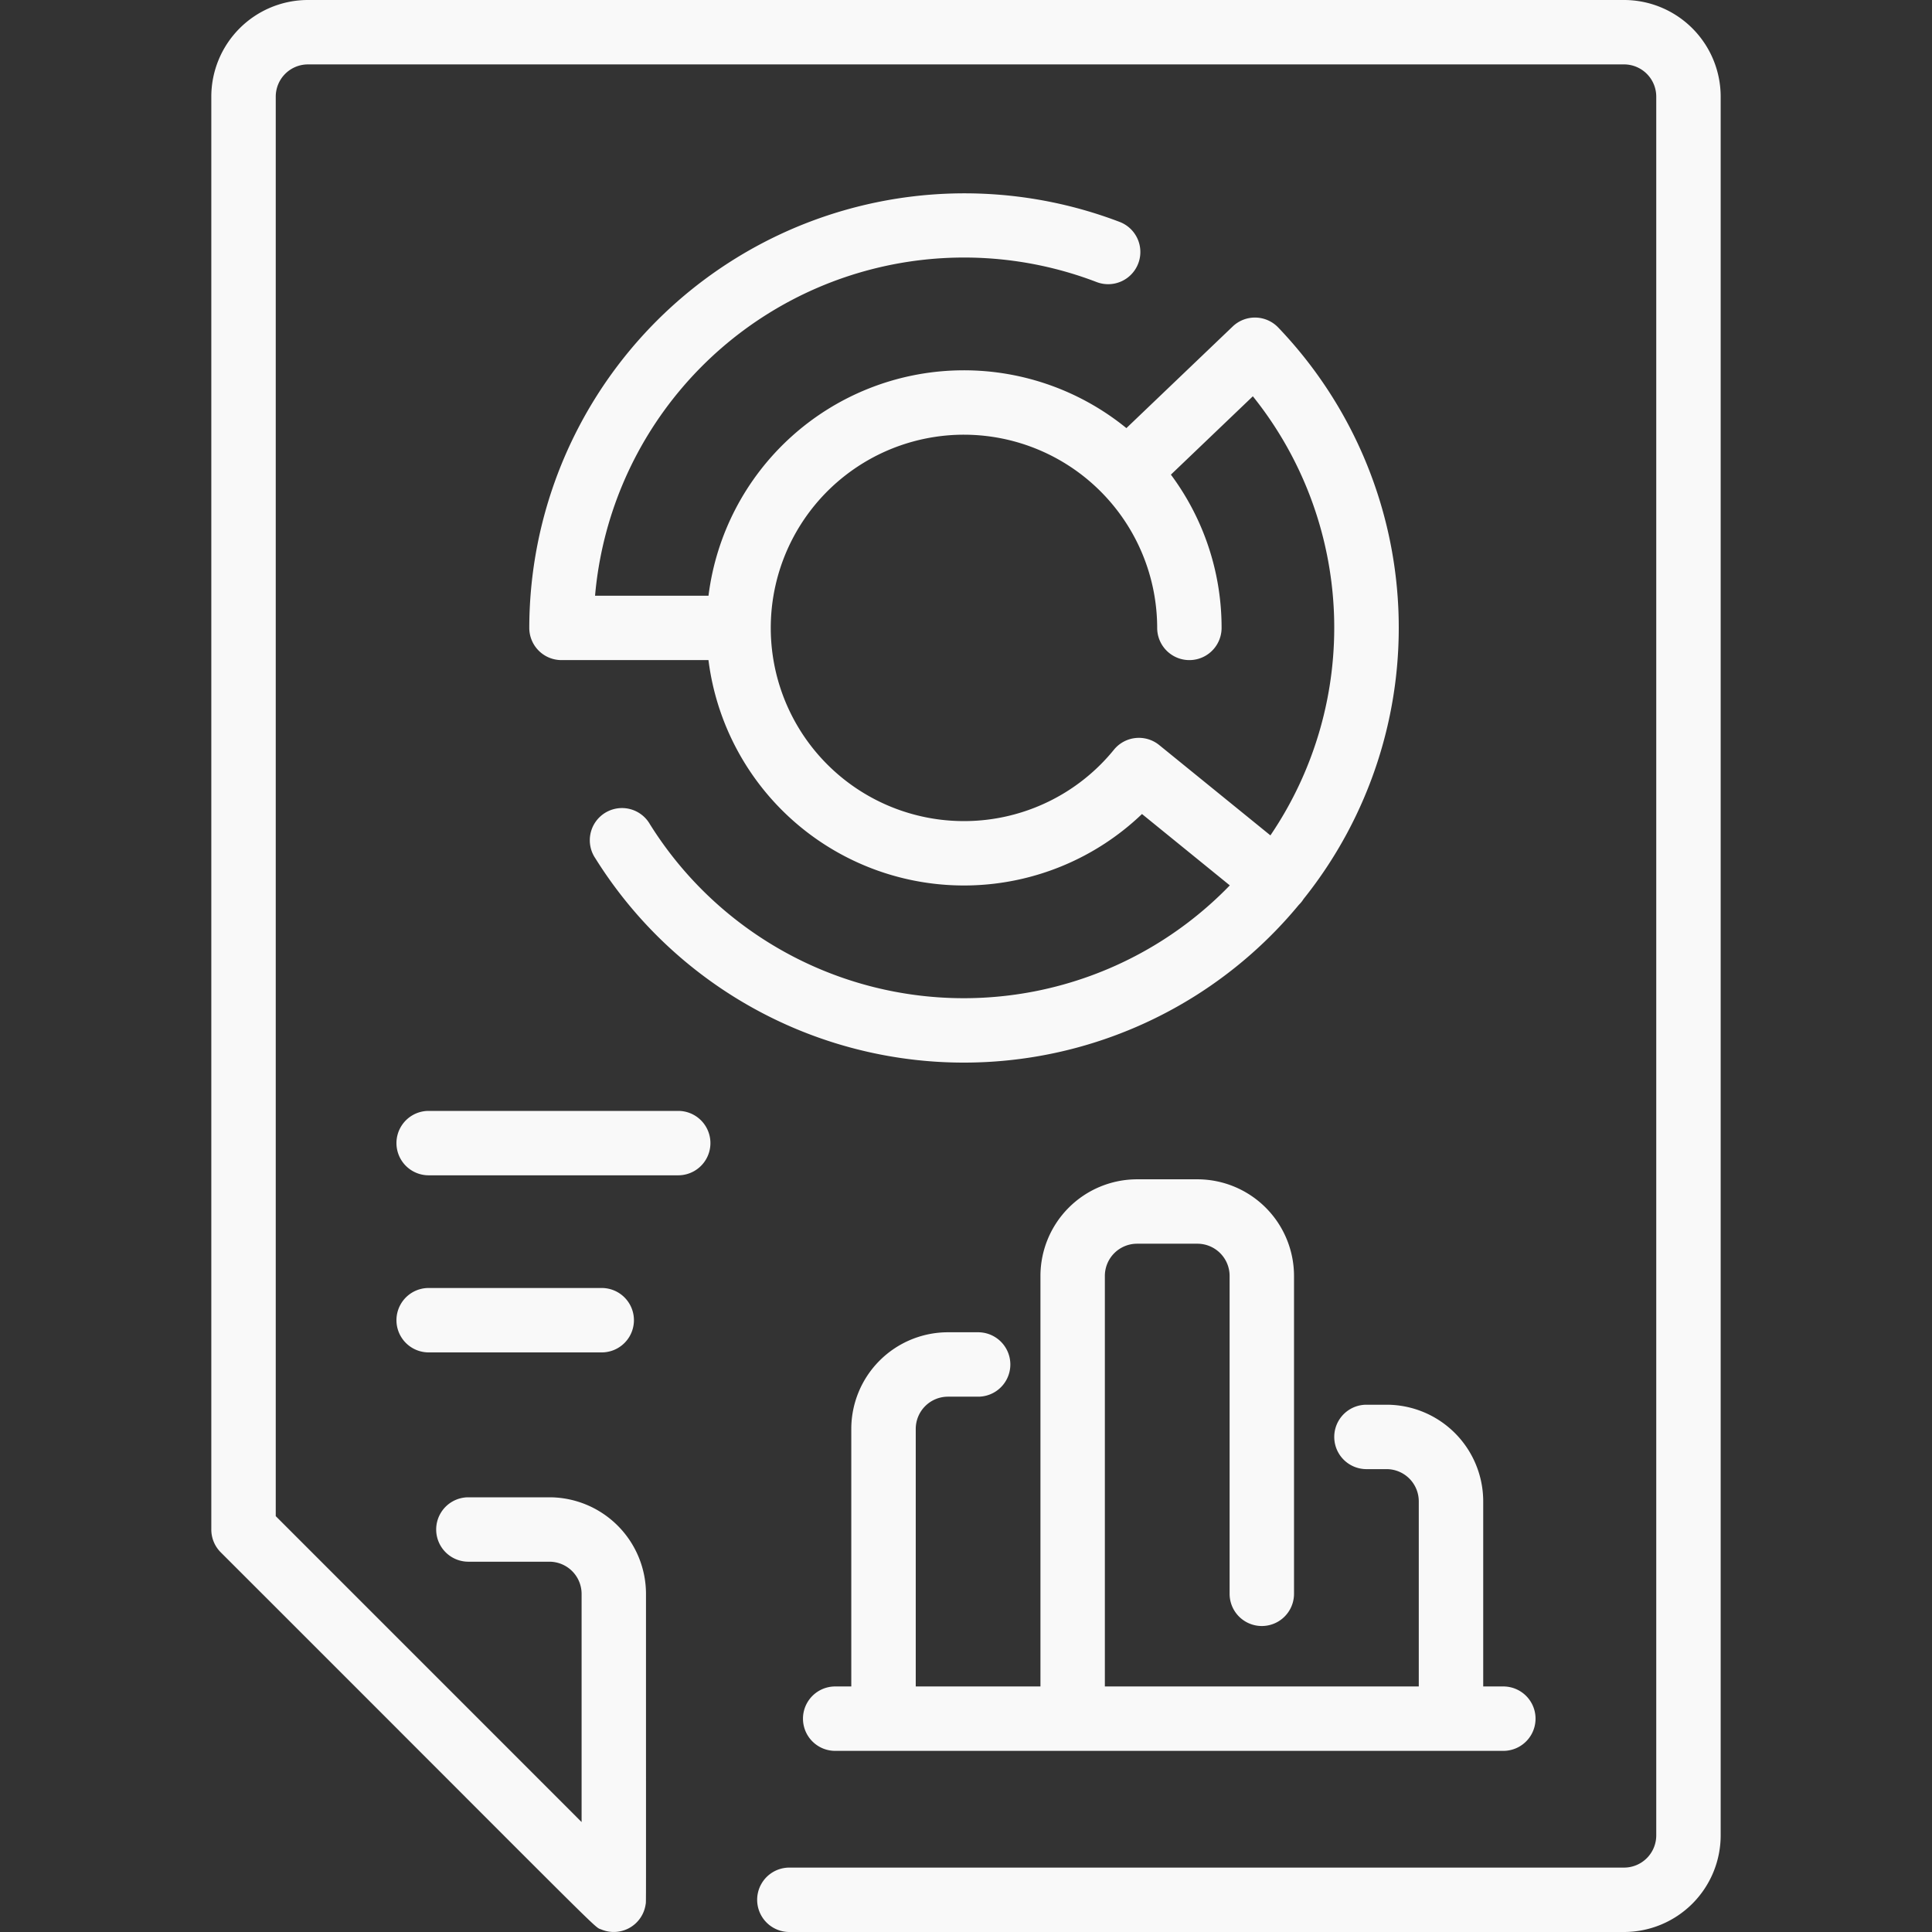 <svg xmlns="http://www.w3.org/2000/svg" xmlns:xlink="http://www.w3.org/1999/xlink" width="110" height="110" viewBox="0 0 110 110">
  <rect x="0" y="0" width="110" height="110" fill="#333333" stroke="none"/>
  <defs>
    <clipPath id="clip-path">
      <rect id="icon" width="110" height="110" transform="translate(109)" fill="#f9f9f9"/>
    </clipPath>
  </defs>
  <g id="icon-32" transform="translate(-109)" clip-path="url(#clip-path)">
    <g id="report" transform="translate(109)">
      <path id="Path_1570" data-name="Path 1570" d="M92.468,0H17.531a5.506,5.506,0,0,0-5.5,5.5V87.083a1.834,1.834,0,0,0,.537,1.3C35.1,110.9,33.761,109.658,34.246,109.86a1.833,1.833,0,0,0,2.514-1.435c.03-.211.02,1.193.02-17.675a5.506,5.506,0,0,0-5.5-5.5H26.668a1.833,1.833,0,0,0,0,3.667h4.613a1.835,1.835,0,0,1,1.833,1.833v12.99L15.7,86.323V5.5a1.835,1.835,0,0,1,1.833-1.833H92.468A1.835,1.835,0,0,1,94.3,5.5v99a1.835,1.835,0,0,1-1.833,1.833H44.943a1.833,1.833,0,1,0,0,3.667H92.468a5.506,5.506,0,0,0,5.5-5.5V5.5a5.506,5.506,0,0,0-5.5-5.5Z" fill="#f9f9f9"/>
      <path id="Path_1571" data-name="Path 1571" d="M62.437,16.059a1.833,1.833,0,1,0,1.314-3.423A24.781,24.781,0,0,0,30.135,35.75a1.833,1.833,0,0,0,1.833,1.833h8.369a14.661,14.661,0,0,0,24.683,8.764l5,4.063a21.071,21.071,0,0,1-33.017-3.483A1.833,1.833,0,1,0,33.9,48.874a24.739,24.739,0,0,0,40.051,2.643,1.775,1.775,0,0,0,.27-.334,24.717,24.717,0,0,0-1.444-32.536,1.834,1.834,0,0,0-2.593-.058l-6.052,5.786a14.653,14.653,0,0,0-23.793,9.542H33.88A21.092,21.092,0,0,1,62.437,16.059ZM54.885,24.75a11.012,11.012,0,0,1,11,11,1.833,1.833,0,1,0,3.667,0,14.588,14.588,0,0,0-2.886-8.726l4.666-4.461a21.05,21.05,0,0,1,1,25L66,42.42a1.834,1.834,0,0,0-2.578.266A11,11,0,1,1,54.885,24.75Z" fill="#f9f9f9"/>
      <path id="Path_1572" data-name="Path 1572" d="M78.948,79.979H77.8a1.833,1.833,0,1,0,0,3.667h1.146a1.835,1.835,0,0,1,1.833,1.833V96.02H62.906V72.645a1.835,1.835,0,0,1,1.833-1.833h3.437a1.835,1.835,0,0,1,1.833,1.833v18.1a1.833,1.833,0,0,0,3.667,0v-18.1a5.506,5.506,0,0,0-5.5-5.5H64.739a5.506,5.506,0,0,0-5.5,5.5V96.02h-7.1V81.354a1.835,1.835,0,0,1,1.833-1.833h1.719a1.833,1.833,0,1,0,0-3.667H53.969a5.506,5.506,0,0,0-5.5,5.5V96.02h-.917a1.833,1.833,0,0,0,0,3.667H85.594a1.833,1.833,0,1,0,0-3.667H84.448V85.479A5.506,5.506,0,0,0,78.948,79.979Z" fill="#f9f9f9"/>
      <path id="Path_1573" data-name="Path 1573" d="M38.615,63.25H24.406a1.833,1.833,0,1,0,0,3.667H38.615a1.833,1.833,0,1,0,0-3.667Z" fill="#f9f9f9"/>
      <path id="Path_1574" data-name="Path 1574" d="M24.406,73.333a1.833,1.833,0,1,0,0,3.667H34.26a1.833,1.833,0,0,0,0-3.667Z" fill="#f9f9f9"/>
    </g>
  </g>
</svg>
